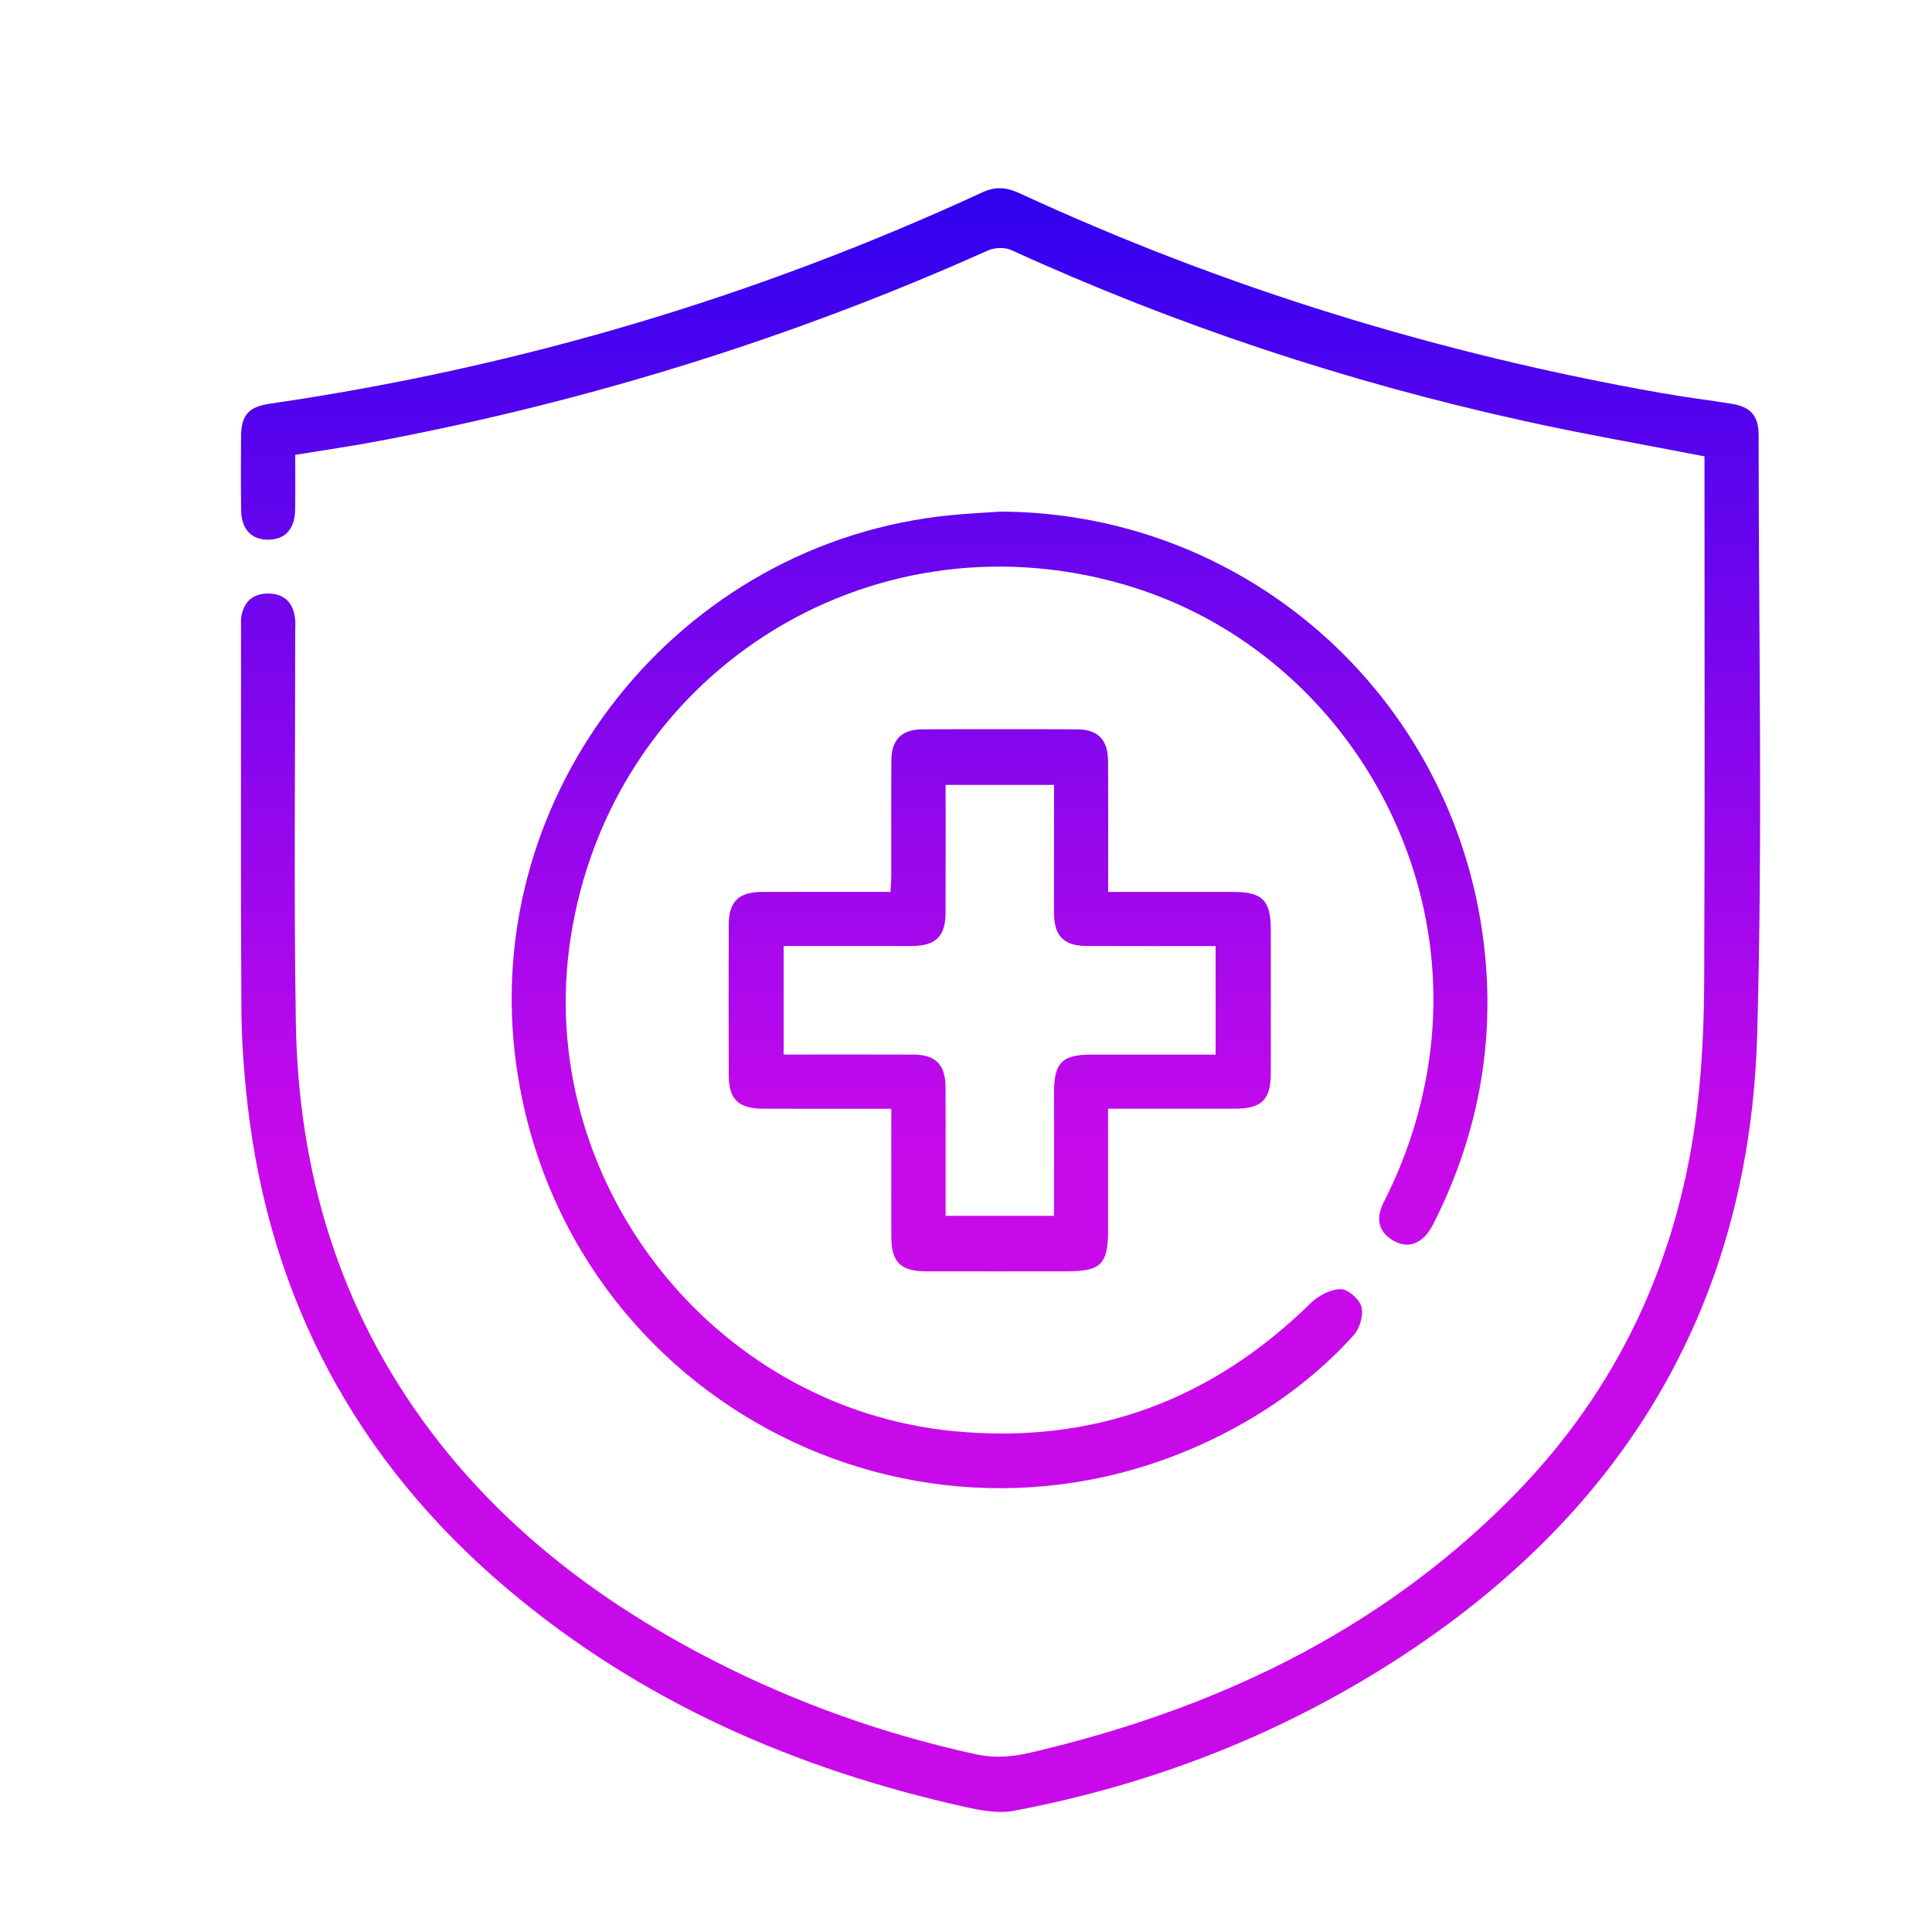 <?xml version="1.0" encoding="UTF-8"?><svg id="Capa_1" xmlns="http://www.w3.org/2000/svg" xmlns:xlink="http://www.w3.org/1999/xlink" viewBox="0 0 500 500"><defs><style>.cls-1{fill:url(#Degradado_sin_nombre_10-3);}.cls-2{fill:url(#Degradado_sin_nombre_10-2);}.cls-3{fill:url(#Degradado_sin_nombre_10);}</style><linearGradient id="Degradado_sin_nombre_10" x1="258.92" y1="20.63" x2="258.92" y2="299.66" gradientUnits="userSpaceOnUse"><stop offset="0" stop-color="#1e00f0"/><stop offset="1" stop-color="#c80aeb"/></linearGradient><linearGradient id="Degradado_sin_nombre_10-2" x1="258.68" y1="20.63" x2="258.68" y2="299.66" xlink:href="#Degradado_sin_nombre_10"/><linearGradient id="Degradado_sin_nombre_10-3" x1="258.75" y1="20.63" x2="258.75" y2="299.66" xlink:href="#Degradado_sin_nombre_10"/></defs><path class="cls-3" d="M455.12,112.5c0-4.88-2.08-7.21-6.89-7.99-6.05-.98-12.14-1.71-18.17-2.78-57.61-10.15-113.1-27.17-166.23-51.73-3.31-1.53-6.16-1.81-9.55-.24-58.8,27.14-120.25,45.38-184.35,54.7-5.67,.82-7.52,2.96-7.55,8.7-.04,6.28-.07,12.57,.02,18.85,.07,4.96,2.65,7.68,7.03,7.66,4.36-.03,6.87-2.75,6.95-7.75,.08-4.66,.02-9.32,.02-14.2,7.75-1.28,15.25-2.35,22.68-3.78,54.09-10.35,106.34-26.59,156.62-49.13,1.7-.76,4.32-.87,5.97-.12,42.61,19.48,86.84,34.11,132.56,44.21,15.37,3.4,30.9,6.09,46.89,9.21v5.25c0,43.55,.11,87.09-.08,130.64-.04,10.5-.51,21.05-1.68,31.47-4.5,39.8-20.44,74.4-48.82,102.8-34.47,34.5-76.85,54.31-123.81,65.3-4.72,1.1-9.3,1.5-14.21,.43-23.5-5.16-45.99-13.09-67.41-24.01-28.85-14.72-54.27-33.74-73.88-59.88-23.44-31.26-34.06-66.88-34.67-105.54-.53-33.6-.14-67.22-.16-100.83,0-1.46,.13-2.96-.13-4.37-.71-3.85-3.14-5.83-7.06-5.76-3.73,.06-5.97,2.05-6.71,5.67-.2,.99-.12,2.04-.12,3.06,0,32.88-.1,65.76,.09,98.64,.05,8.31,.66,16.65,1.6,24.91,5.82,50.65,28.41,92.48,67.25,125.33,34.5,29.18,74.74,46.71,118.57,56.44,4.04,.9,8.49,1.73,12.45,.98,36.25-6.85,70.07-20.08,100.93-40.34,57.76-37.92,89.53-91.32,91.49-160.61,1.46-51.69,.37-103.45,.37-155.18Z"/><path class="cls-2" d="M358.19,310.94c-2.18,4.31-1.51,7.43,1.72,9.7,4.11,2.89,8.31,1.49,10.98-3.77,11.1-21.89,15.82-45.05,13.46-69.54-6.27-65.26-60.29-114.65-125.46-114.93-4.22,.3-8.45,.5-12.66,.91-70.69,6.82-122.34,72-112.64,142.13,12.24,88.44,108.22,136.75,186.45,93.82,11.35-6.23,21.54-14.05,30.24-23.65,1.59-1.75,2.62-5.16,2.08-7.34-.49-1.98-3.49-4.65-5.37-4.64-2.63,.02-5.8,1.67-7.77,3.61-25.75,25.27-56.46,36.62-92.41,33.14-62.74-6.08-108.71-65.33-99.14-127.59,10.46-68.05,76.6-110.53,142.73-91.66,53.81,15.35,88.26,70.09,79.1,125.46-2,12.07-5.78,23.47-11.3,34.36Z"/><path class="cls-1" d="M319.6,286.94c6.92-.02,9.27-2.33,9.28-9.13,.02-12.42,.01-24.83,0-37.25,0-7.5-2.18-9.72-9.56-9.73-10.64-.02-21.29,0-32.53,0,0-11.64,.04-22.72-.02-33.8-.03-5.53-2.57-8.24-7.91-8.27-13.43-.08-26.87-.08-40.31,0-5.18,.03-7.82,2.72-7.86,7.87-.07,9.93-.02,19.87-.03,29.8,0,1.4-.12,2.8-.2,4.39-11.36,0-22.3-.03-33.24,.01-6.07,.02-8.6,2.5-8.62,8.45-.04,13-.04,26,0,39,.02,6.21,2.5,8.62,8.87,8.65,9.64,.04,19.28,.01,28.92,.01h4.28c0,11.52-.02,22.32,0,33.13,.02,6.57,2.39,8.94,9,8.95,12.12,.03,24.24,.01,36.36,0,8.92,0,10.74-1.82,10.74-10.75,0-10.32,0-20.65,0-31.34,11.25,0,22.02,.02,32.79,0Zm-36.97-14.02c-7.77,0-9.84,2.07-9.85,9.84,0,10.51,0,21.02,0,31.89h-28.06v-14.99c0-6.13,.04-12.27-.02-18.4-.06-5.76-2.57-8.3-8.27-8.33-11.07-.05-22.15-.01-33.62-.01v-28.09c9.61,0,19.05,0,28.49,0,1.61,0,3.21,.02,4.82,0,6.03-.08,8.56-2.52,8.59-8.5,.05-10.95,.01-21.9,.01-33.2h28.06c0,5.2,0,10.54,0,15.88,0,5.84-.05,11.68,.01,17.52,.06,5.71,2.6,8.26,8.34,8.29,11.07,.05,22.13,.02,33.47,.02v28.09c-10.74,0-21.36,0-31.97,0Z"/></svg>